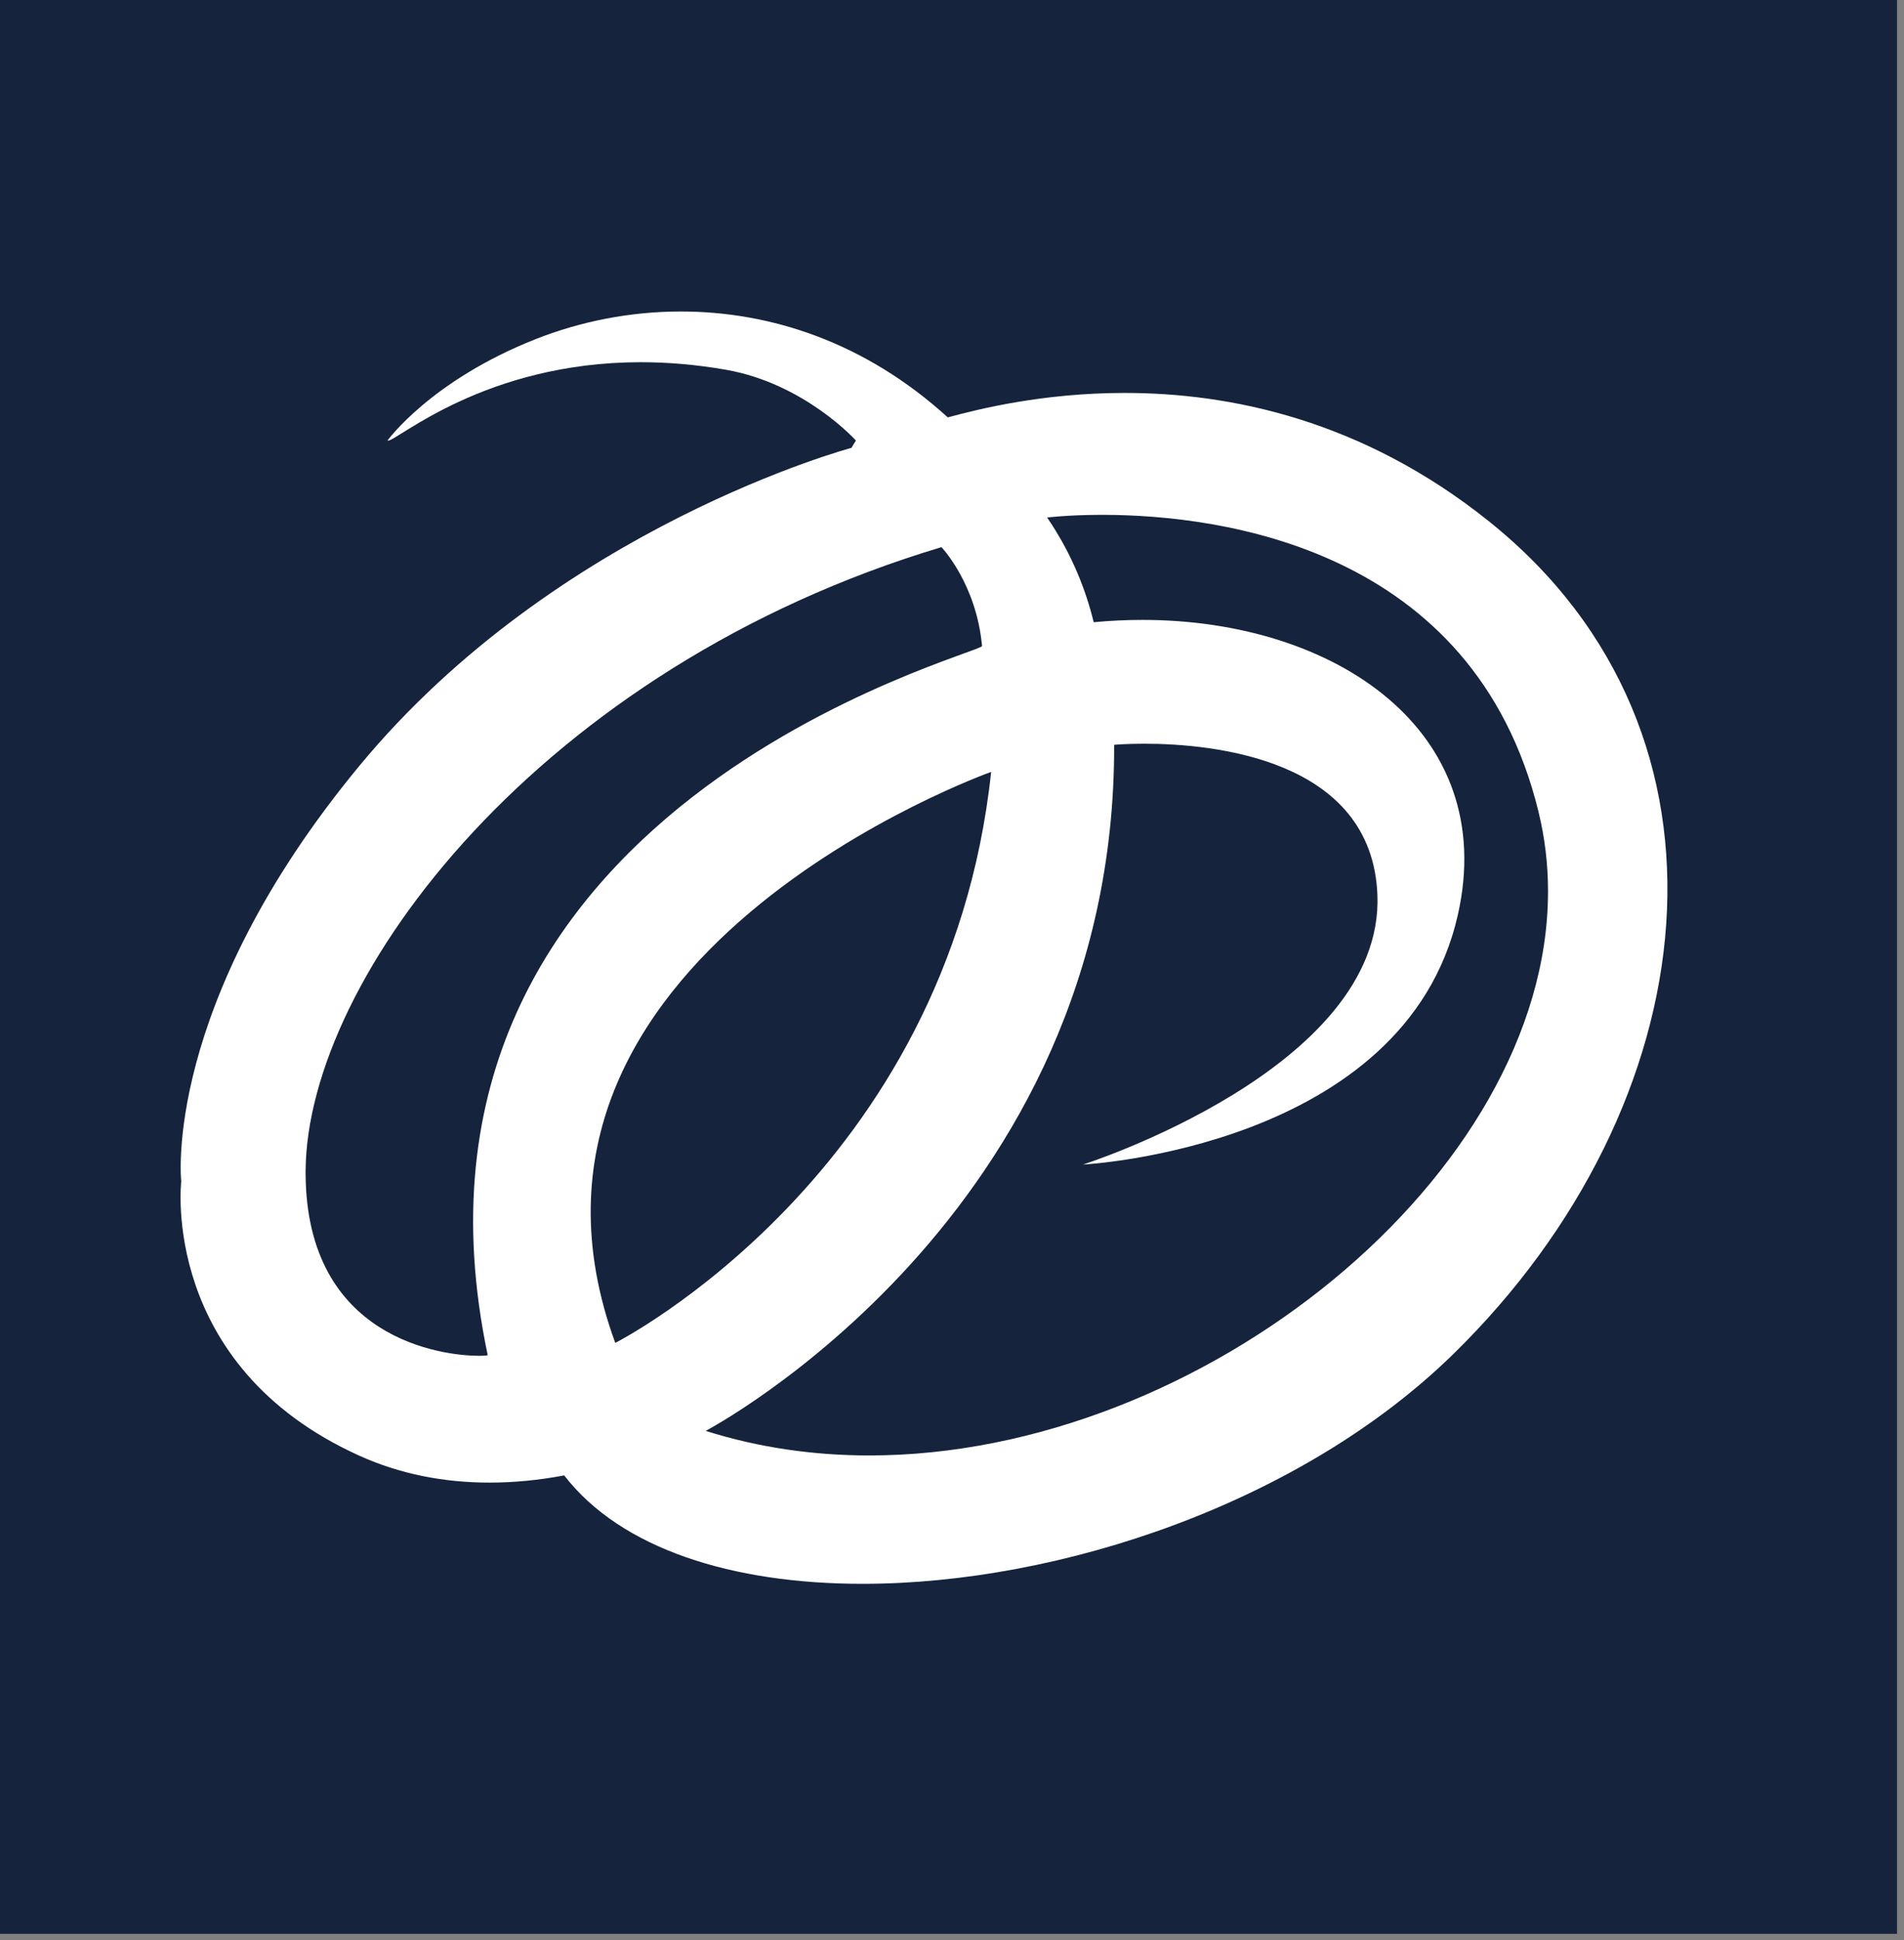 <svg width="108" height="110" viewBox="0 0 108 110" fill="none" xmlns="http://www.w3.org/2000/svg">
<rect x="0" y="0" width="108" height="110" fill="#808080" stroke="none"/>
<path d="M0 109.637H107.604V0H0V109.637Z" fill="#15243C"/>
<path d="M48.917 89.794C41.559 89.794 35.226 87.822 32.003 83.647C30.576 83.916 29.159 84.055 27.767 84.055C25.19 84.055 22.7 83.575 20.401 82.538C9.058 77.421 10.28 66.986 10.28 66.986C10.28 66.986 9.159 56.989 20.391 43.412C31.622 29.836 48.295 25.392 48.295 25.392L48.549 24.975C48.549 24.975 45.639 21.736 41.154 20.959C39.443 20.662 37.841 20.535 36.349 20.535C31.931 20.535 28.479 21.647 26.066 22.759C23.653 23.871 22.277 24.983 22.013 24.983C21.999 24.983 21.989 24.981 21.981 24.975C21.981 24.975 24.439 21.569 30.398 19.221C32.908 18.232 35.714 17.66 38.624 17.66C43.685 17.66 49.064 19.39 53.76 23.664C55.497 23.195 59.148 22.277 63.794 22.277C69.71 22.277 77.239 23.767 84.48 29.575C99.527 41.646 96.862 62.654 82.441 76.763C73.842 85.175 60.179 89.794 48.917 89.794ZM64.896 42.165C63.856 42.165 63.197 42.226 63.197 42.226C63.276 68.924 40.028 81.123 40.028 81.123C43.043 82.076 46.166 82.516 49.309 82.516C68.225 82.516 87.786 66.557 87.808 50.566V50.513C87.808 49.003 87.629 47.493 87.262 45.996C83.582 31.025 69.2 29.215 62.663 29.189H62.368C60.539 29.196 59.395 29.34 59.395 29.34C60.586 31.08 61.461 33.016 61.983 35.06L62.039 35.277C62.969 35.188 63.892 35.145 64.805 35.145C75.759 35.145 85.05 41.462 82.691 51.876C79.697 65.084 61.433 66.023 61.433 66.023C61.433 66.023 78.515 60.582 78.13 50.738C77.826 42.989 68.745 42.165 64.896 42.165ZM17.335 66.574C17.394 75.943 25.126 76.867 27.173 76.867C27.487 76.867 27.668 76.844 27.664 76.828C21.101 45.669 55.747 37.08 55.704 36.624C55.38 33.087 53.404 31.02 53.404 31.02C30.603 37.851 17.409 55.444 17.335 66.375V66.574ZM56.221 43.763C56.221 43.763 26.858 54.192 34.9 76.135C34.9 76.135 53.79 66.567 56.221 43.763Z" fill="white"/>
</svg>
